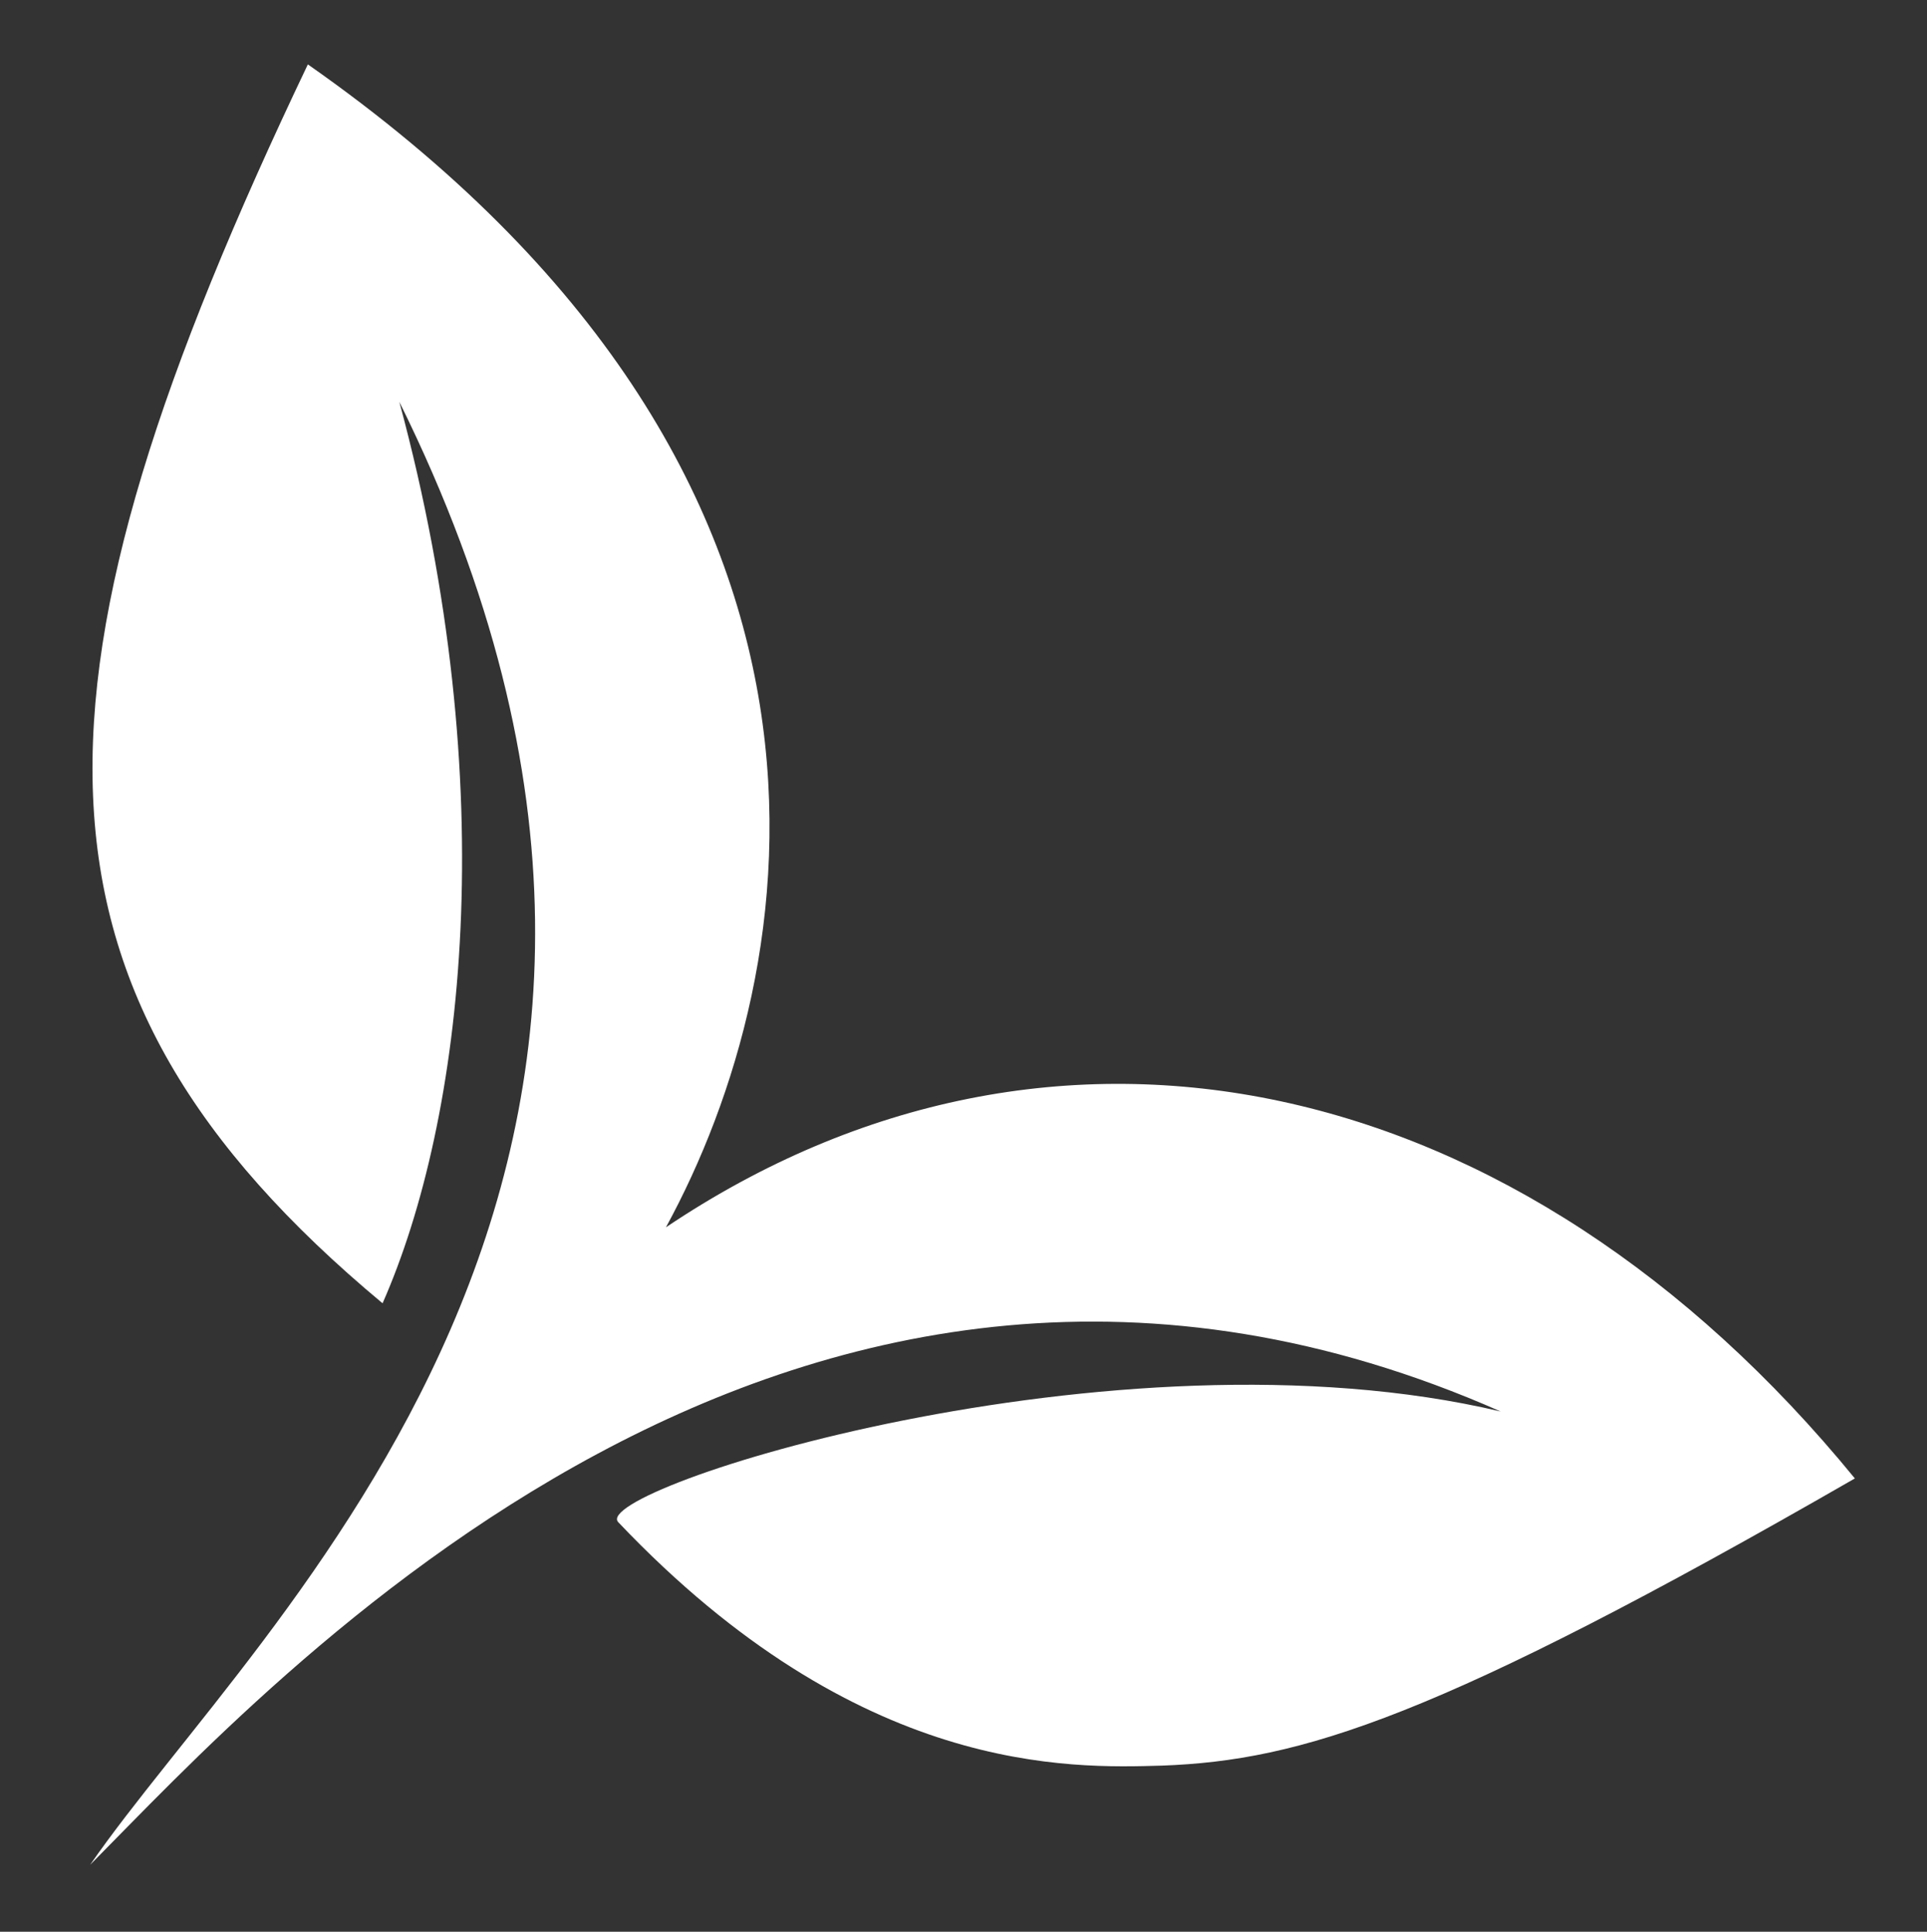 <?xml version="1.0" encoding="UTF-8"?> <svg xmlns="http://www.w3.org/2000/svg" xmlns:xlink="http://www.w3.org/1999/xlink" version="1.1" id="Laag_1" x="0px" y="0px" viewBox="0 0 149.6 150" style="enable-background:new 0 0 149.6 150;" xml:space="preserve"><rect x="0" y="0" width="149.6" height="150" fill="#333333" stroke="none"/> <style type="text/css"> .st0{fill:#FFFFFF;} </style> <g id="Laag_1_00000019666291430735255020000006494061916646690230_"> </g> <g id="Laag_2_00000065064423822131451020000001652418909307533962_"> <path class="st0" d="M7,144.8c13.1-19,53.5-54,24-113.6c8.1,30,5,55.7-1.3,70C0.3,76.7,1.1,52.8,23.9,5 c45.7,32,38.6,70.5,27.8,90.3C81.9,75,118,83,144,114.8c-32.5,18.7-43,21.9-53.8,22.3c-7.1,0.2-23.5,0.8-42.2-18.9 c-2.4-2.5,38.5-15.7,68.5-8.6C61.7,85.4,20.9,130.8,7,144.8z"></path> </g> </svg> 